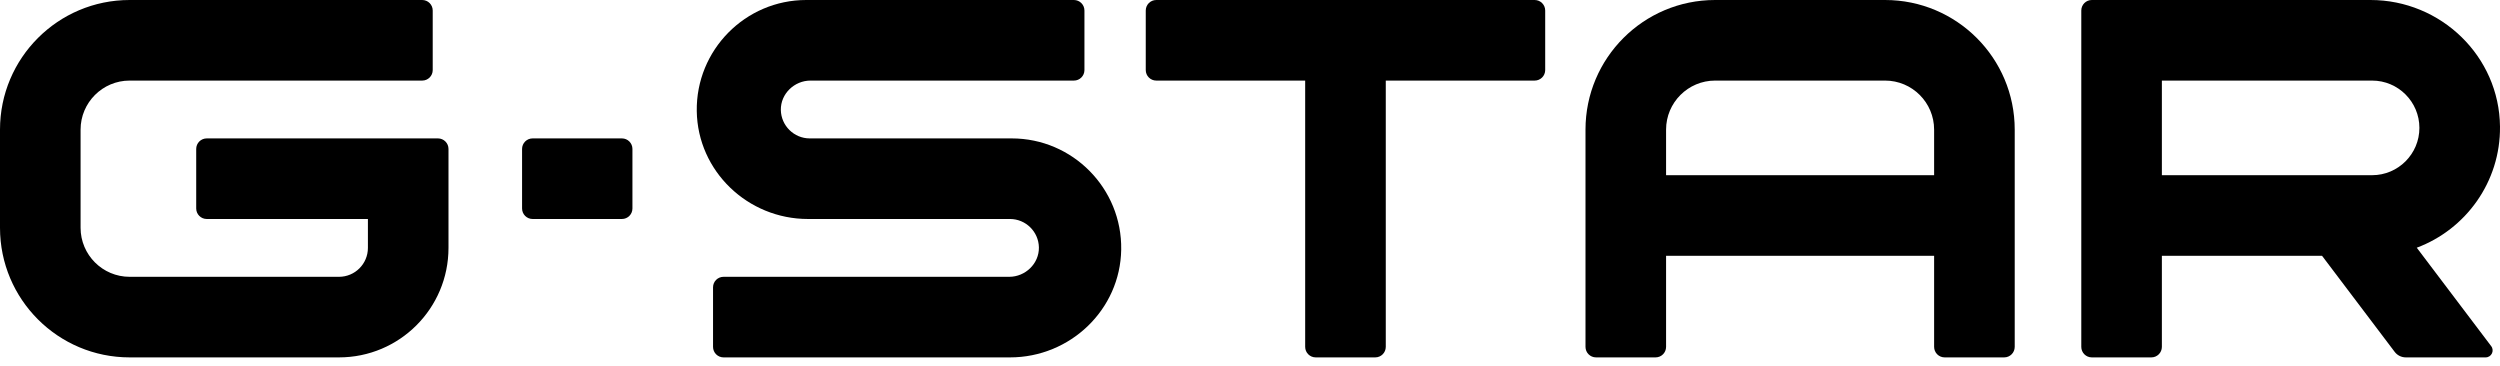 <svg viewBox="0 0 116 17" fill="none" xmlns="http://www.w3.org/2000/svg">
<path d="M112.138 11.494C114.408 10.646 116.024 8.444 116 5.876C115.968 2.609 113.257 0 109.99 0H97.059C96.79 0 96.572 0.219 96.572 0.488V16.095C96.572 16.364 96.79 16.583 97.059 16.583H99.823C100.092 16.583 100.311 16.364 100.311 16.095V11.868H107.742L111.112 16.325C111.234 16.487 111.426 16.583 111.63 16.583H115.333C115.601 16.583 115.754 16.276 115.592 16.062L112.138 11.494ZM100.311 3.739H110.066C111.276 3.739 112.26 4.724 112.26 5.934C112.26 7.145 111.276 8.129 110.066 8.129H100.311V3.739Z" fill="black"></path>
<path d="M20.322 6.422H9.592C9.323 6.422 9.104 6.641 9.104 6.91V9.673C9.104 9.942 9.323 10.161 9.592 10.161H17.071V11.502C17.071 12.243 16.47 12.844 15.729 12.844H6.015C4.759 12.844 3.739 11.824 3.739 10.568V6.015C3.739 4.759 4.759 3.739 6.015 3.739H19.591C19.86 3.739 20.078 3.521 20.078 3.252V0.488C20.078 0.219 19.86 0 19.591 0H6.015C2.693 0 0 2.693 0 6.015V10.568C0 13.89 2.693 16.583 6.015 16.583H15.729C18.536 16.583 20.81 14.309 20.81 11.502V6.91C20.81 6.641 20.591 6.422 20.322 6.422Z" fill="black"></path>
<path d="M87.467 0H79.582C76.26 0 73.567 2.693 73.567 6.015V16.095C73.567 16.364 73.786 16.583 74.055 16.583H76.819C77.088 16.583 77.306 16.364 77.306 16.095V11.868H89.743V16.095C89.743 16.364 89.962 16.583 90.231 16.583H92.995C93.264 16.583 93.483 16.364 93.483 16.095V6.015C93.483 2.693 90.79 0 87.467 0ZM77.306 8.129V6.015C77.306 4.759 78.326 3.739 79.582 3.739H87.467C88.724 3.739 89.743 4.759 89.743 6.015V8.129H77.306Z" fill="black"></path>
<path d="M46.945 6.422H37.573C36.841 6.422 36.244 5.832 36.231 5.103C36.218 4.353 36.857 3.739 37.608 3.739H49.83C50.099 3.739 50.318 3.521 50.318 3.252V0.488C50.318 0.219 50.099 0 49.83 0H37.41C34.582 0 32.287 2.322 32.33 5.159C32.373 7.947 34.699 10.161 37.487 10.161H46.863C47.595 10.161 48.192 10.751 48.205 11.48C48.217 12.23 47.578 12.844 46.828 12.844H33.572C33.303 12.844 33.085 13.062 33.085 13.331V16.095C33.085 16.364 33.303 16.583 33.572 16.583H46.867C49.656 16.583 51.982 14.369 52.024 11.581C52.068 8.744 49.773 6.422 46.945 6.422Z" fill="black"></path>
<path d="M71.209 0H53.651C53.382 0 53.163 0.219 53.163 0.488V3.252C53.163 3.521 53.382 3.739 53.651 3.739H60.56V16.095C60.56 16.364 60.779 16.583 61.048 16.583H63.812C64.081 16.583 64.3 16.364 64.3 16.095V3.739H71.209C71.478 3.739 71.697 3.521 71.697 3.252V0.488C71.697 0.219 71.478 0 71.209 0Z" fill="black"></path>
<path d="M24.712 10.161H28.858C29.127 10.161 29.345 9.943 29.345 9.673V6.91C29.345 6.641 29.127 6.422 28.858 6.422H24.712C24.443 6.422 24.224 6.641 24.224 6.91V9.673C24.224 9.943 24.443 10.161 24.712 10.161Z" fill="black"></path>
</svg>
